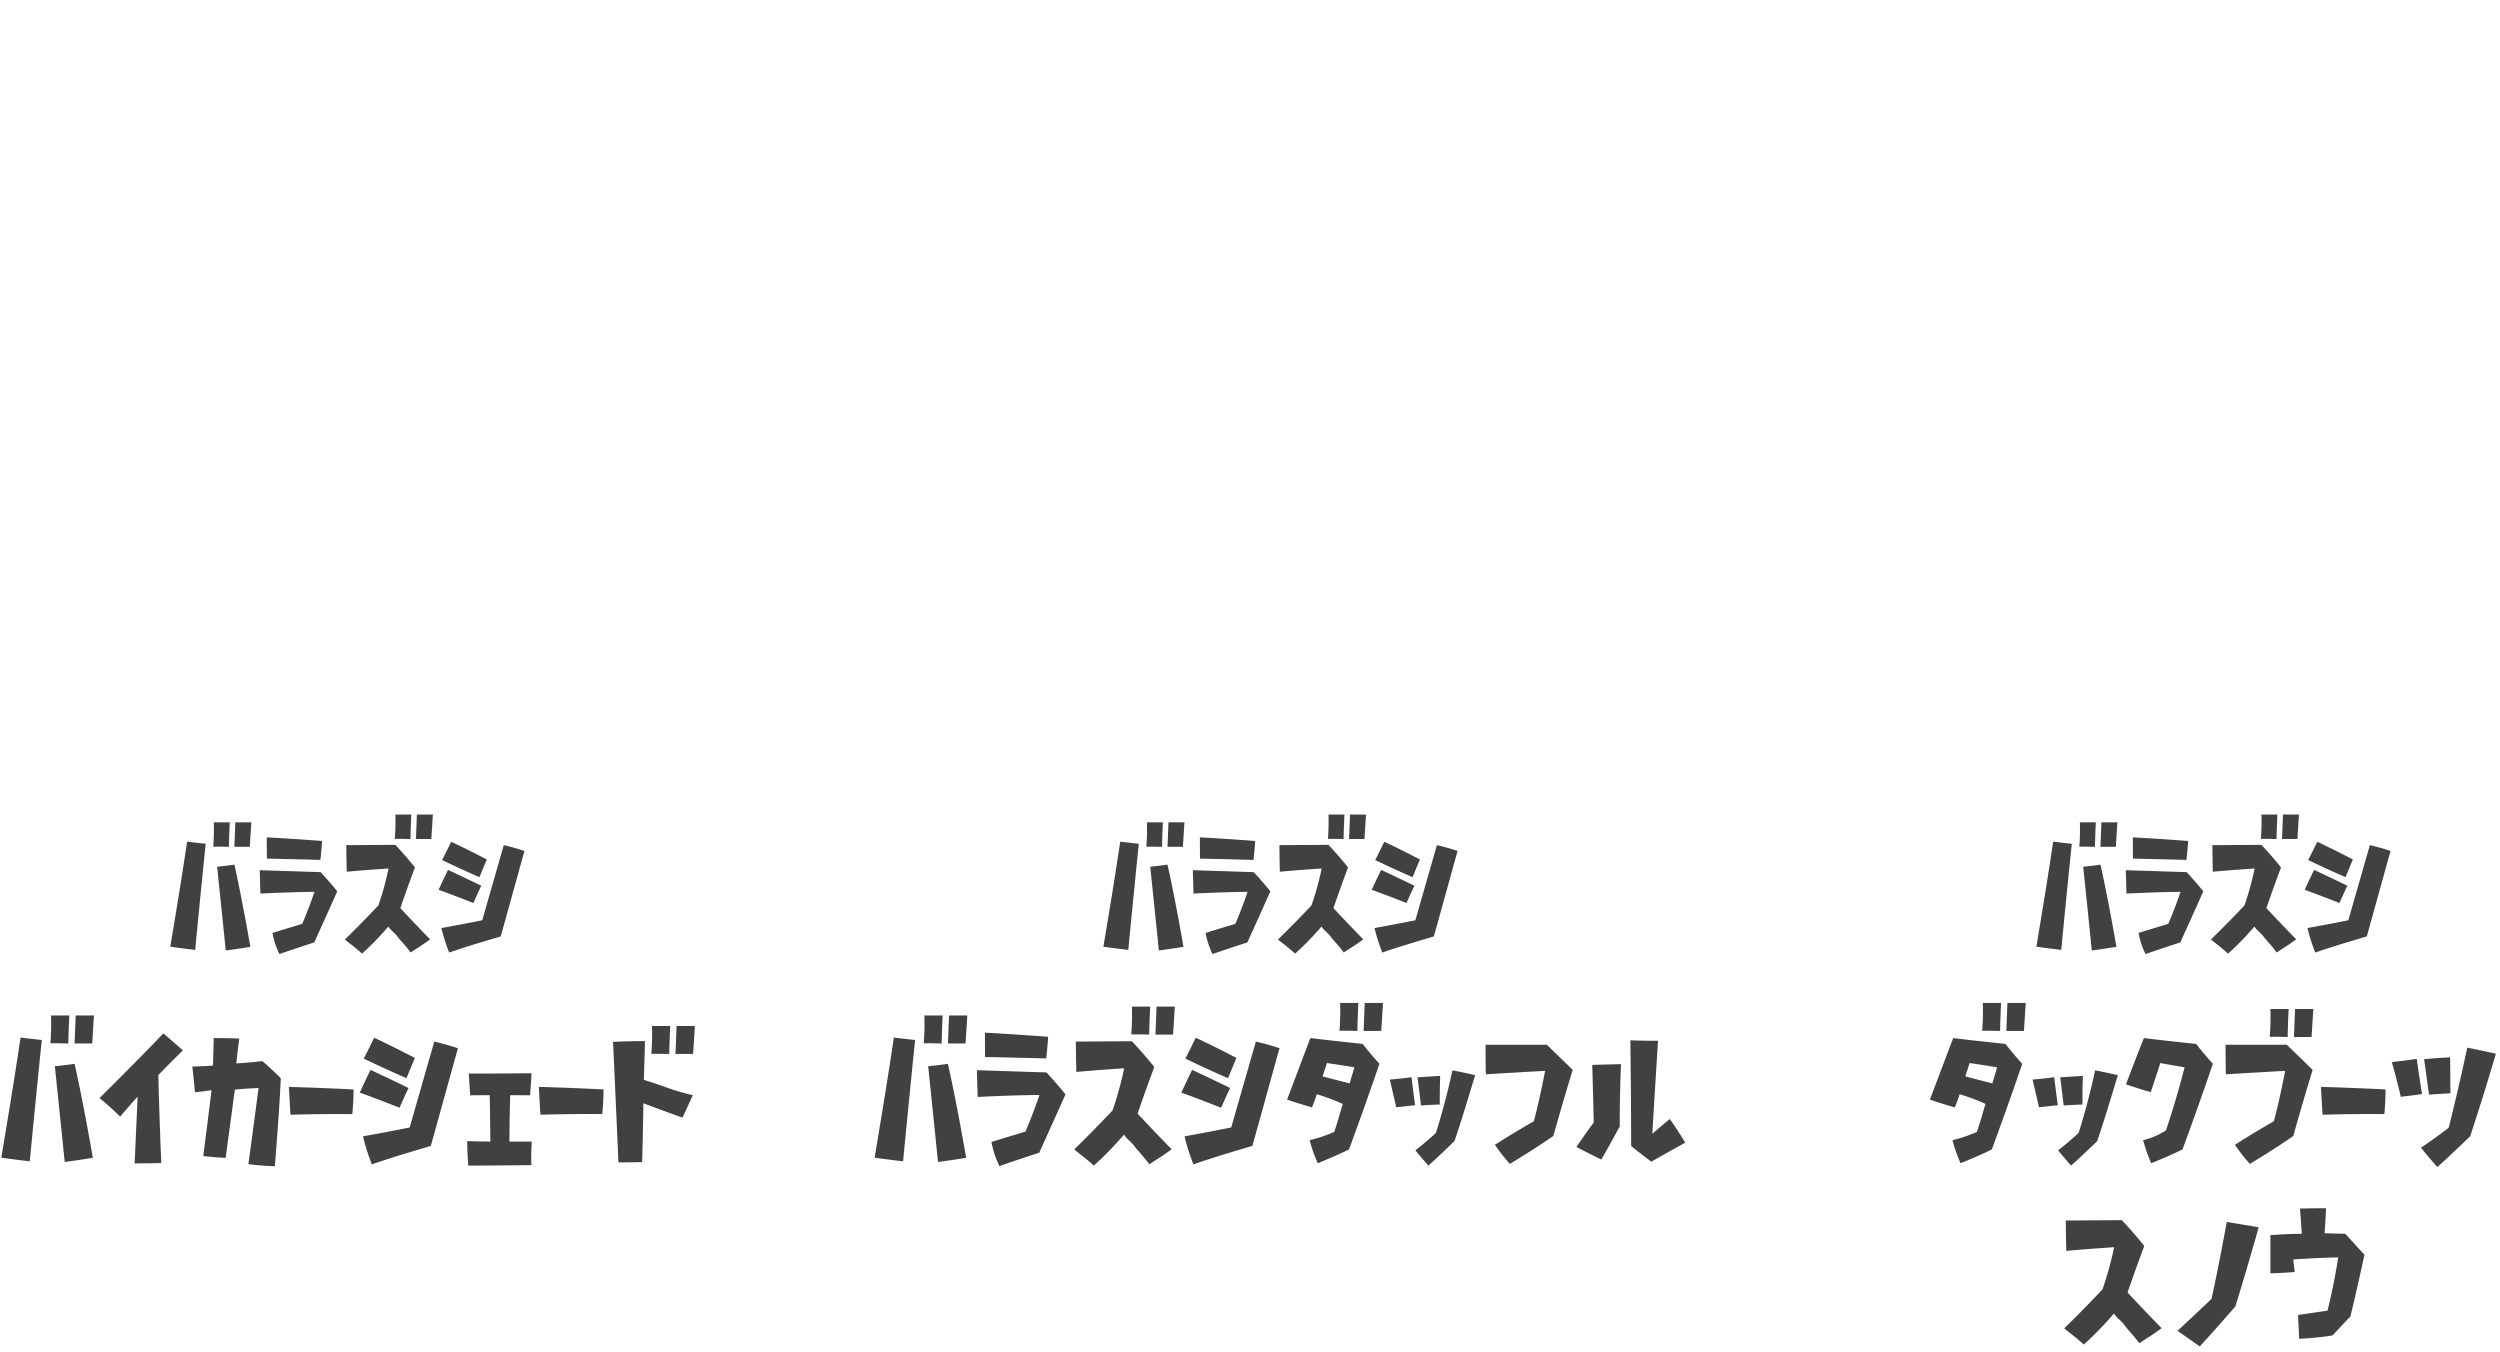 <svg id="グループ_334" data-name="グループ 334" xmlns="http://www.w3.org/2000/svg" width="503" height="272"><defs><style>.cls-1{fill:#3f4240;fill-rule:evenodd}</style></defs><g id="グループ_179" data-name="グループ 179"><path id="バイカーシェード" class="cls-1" d="M5.988 233.659c1.119-11.615 2.3-23.358 2.429-24.414-1.95-.192-3.868-.448-4.283-.48C2.472 220 .426 231.867.266 232.923c2.685.384 5.242.677 5.722.736Zm7.032.128c2.781-.352 5.21-.768 5.658-.832-1.95-11.263-3.484-18.143-3.676-18.911a72.744 72.744 0 0 1-3.964.48c1.023 9.823 1.886 18.335 1.982 19.263Zm.735-23.838c0-1.536.16-5.056.192-5.632h-3.676a48.6 48.6 0 0 1-.128 5.6c1.439-.032 3.197.032 3.612.032Zm4.795 0c.1-1.5.32-5.056.352-5.632h-3.676c-.1 2.624-.192 5.152-.224 5.632h3.548Zm13.3 6.367s2.142-2.24 4.954-4.991c-.384-.32-2.429-2.144-3.932-3.392-.607.608-6.041 6.3-12.85 12.991.384.32 2.4 1.984 4.155 3.743.256-.32 1.374-1.631 3.516-4.031 0 0-.288 6.5-.607 13.438.479 0 3 0 5.37-.064-.063-.959-.415-10.142-.607-17.694Zm23.463 18.334c.032-.9.831-9.855 1.183-17.726-.224-.192-2.206-2.176-3.708-3.423-.288 0-2.941.352-5.242.447.256-2.527.543-4.543.575-4.991-2.3-.1-4.667-.1-5.114-.1-.032.448-.064 2.848-.16 5.535 0 0-2.078.16-4.155.192.064.48.32 2.848.543 5.184a81.698 81.698 0 0 0 3.324-.416c-.7 5.791-1.566 12.447-1.662 13.247 2.238.256 4.123.352 4.507.352.1-.736 1.055-7.872 1.854-13.727 2.429-.224 4.763-.32 4.763-.32s-.991 7.647-2.046 15.326c.479.07 2.941.356 5.338.42Zm15.824-15.45s-6.84-.352-13.01-.512c0 0 .16 3.1.32 5.6 0 0 5.594-.192 12.434-.128a49.634 49.634 0 0 0 .256-4.96Zm9.239 3.68c.192-.352 1.023-2.336 1.822-3.968-.543-.288-4.155-2.016-7.639-3.648-.192.352-1.183 2.432-2.174 4.576.576.188 4.215 1.532 7.992 3.036Zm6.3 7.679c2.589-9.247 5.178-18.718 5.466-19.646a51.759 51.759 0 0 0-4.763-1.344c-2.525 8.8-4.954 17.278-4.954 17.278-3.9.8-8.726 1.664-9.4 1.792a44.118 44.118 0 0 0 1.79 5.631c5.274-1.827 11.315-3.523 11.859-3.715Zm-4.891-13.631c.16-.352.927-2.3 1.694-4.063-.511-.256-3.9-2.048-8.183-4.064-.192.32-1.151 2.368-2.11 4.192.606.284 4.985 2.395 8.597 3.931Zm25.222 12.767H102.5c0-4.9.16-9.343.16-9.343 1.183 0 2.685 0 4 .032 0 0 .16-2.176.288-4.448 0 0-5.434.064-12.626.064l.278 4.38s1.566-.032 3.932-.032c0 0 .1 4.863.128 9.343 0 0-2.174-.032-4.667-.1 0 0 .032 2.5.224 4.927 5.722 0 12.69-.1 12.69-.1a44.644 44.644 0 0 1 .098-4.727Zm14.418-10.5s-6.841-.352-13.01-.512c0 0 .16 3.1.32 5.6 0 0 5.593-.192 12.434-.128a49.6 49.6 0 0 0 .254-4.955Zm15.887 5.663c.9-1.855 1.854-4.031 2.078-4.511-4.283-.992-5.466-1.728-9.845-3.072.128-4.383.224-7.231.224-7.807-3.069 0-5.914.128-6.425.16.543 11.935 1.055 23.23 1.087 24.254 2.2 0 4.347-.064 4.762-.064.032-.736.192-6.592.256-11.839 3.29 1.249 7.286 2.688 7.861 2.88Zm-2.653-12.8c0-1.536.16-5.056.192-5.632h-3.676a48.547 48.547 0 0 1-.128 5.6c1.437-.026 3.195.035 3.61.035Zm4.795 0c.1-1.5.32-5.056.352-5.632h-3.676c-.1 2.624-.192 5.152-.224 5.632h3.548Z"/><path id="バラズシ" class="cls-1" d="M39.268 191.12c.979-10.16 2.013-20.433 2.125-21.356-1.706-.168-3.383-.392-3.747-.42-1.454 9.824-3.244 20.209-3.383 21.132 2.349.336 4.586.588 5.005.644Zm6.152.112c2.433-.308 4.558-.672 4.949-.728-1.706-9.852-3.048-15.87-3.216-16.542-1.482.224-3.1.392-3.467.42.895 8.593 1.65 16.038 1.734 16.85Zm.643-20.852c0-1.344.14-4.423.168-4.927h-3.216a42.522 42.522 0 0 1-.112 4.9c1.258-.029 2.797.027 3.16.027Zm4.194 0c.084-1.316.28-4.423.308-4.927h-3.216c-.084 2.295-.168 4.507-.2 4.927h3.1Zm12.981 19.229c.168-.42 2.517-5.542 4.614-10.273a65.422 65.422 0 0 0-3.355-3.862l-12.247-.392c.028.42.084 2.6.14 4.7.727-.028 6.962-.336 10.877-.336 0 0-.923 2.827-2.461 6.438 0 0-2.88.868-5.984 1.819a16.312 16.312 0 0 0 1.4 4.255c.445-.166 3.548-1.23 7.016-2.349Zm1.23-16.6c.028-.336.224-2.016.335-3.807-.7-.056-6.347-.476-11.129-.728 0 .42 0 2.491.028 4.283.616.002 5.425.114 10.766.254Zm18.153 18.641c.335-.28 2.265-1.4 3.915-2.659-.447-.448-3.216-3.3-5.984-6.27 0 0 1.147-3.443 2.936-8.2a74.28 74.28 0 0 0-3.943-4.534c-.419 0-5.257.028-9.87.056 0 .447.028 2.855.084 5.346a357.25 357.25 0 0 1 8.416-.644 58.831 58.831 0 0 1-2.041 7.417s-3.355 3.583-6.739 6.858c.224.252 1.929 1.455 3.439 2.855a57.841 57.841 0 0 0 5.257-5.4s.028-.056.056-.028l.084.112.28.364c.252.307.979.867 1.4 1.427.837 1.119 1.564 1.706 2.71 3.302Zm-.028-22.84c0-1.343.14-4.422.168-4.926h-3.216a42.511 42.511 0 0 1-.112 4.9c1.259-.028 2.797.028 3.16.028Zm4.194 0c.084-1.315.28-4.422.307-4.926h-3.215c-.084 2.3-.168 4.506-.2 4.926h3.1Zm8.451 12.875c.168-.307.895-2.043 1.594-3.47-.475-.252-3.635-1.764-6.683-3.191-.168.308-1.035 2.127-1.9 4 .503.176 3.69 1.348 6.99 2.663Zm5.508 6.718c2.265-8.089 4.53-16.374 4.782-17.186a44.002 44.002 0 0 0-4.167-1.175l-4.334 15.114c-3.411.7-7.633 1.456-8.221 1.568a38.682 38.682 0 0 0 1.566 4.926c4.615-1.594 9.9-3.077 10.375-3.245Zm-4.278-11.924c.14-.308.811-2.015 1.482-3.554-.447-.224-3.411-1.792-7.158-3.555-.168.28-1.007 2.071-1.846 3.667.533.253 4.363 2.101 7.523 3.444Z"/></g><g id="グループ_179_のコピー" data-name="グループ 179 のコピー"><path id="バラズシダッフル" class="cls-1" d="M181.7 233.659c1.119-11.615 2.3-23.358 2.429-24.414-1.95-.192-3.867-.448-4.283-.48-1.662 11.231-3.708 23.1-3.868 24.158 2.681.384 5.238.677 5.722.736Zm7.032.128c2.781-.352 5.21-.768 5.658-.832-1.95-11.263-3.484-18.143-3.676-18.911a72.744 72.744 0 0 1-3.964.48c1.019 9.823 1.882 18.335 1.978 19.263Zm.735-23.838c0-1.536.16-5.056.192-5.632h-3.676a48.547 48.547 0 0 1-.128 5.6c1.435-.032 3.193.032 3.608.032Zm4.8 0c.1-1.5.32-5.056.352-5.632h-3.676c-.1 2.624-.192 5.152-.224 5.632h3.548Zm14.834 21.982c.191-.48 2.876-6.336 5.274-11.743a74.616 74.616 0 0 0-3.836-4.416l-14-.448c.032.48.1 2.976.16 5.376.831-.032 7.959-.384 12.434-.384 0 0-1.054 3.232-2.812 7.359 0 0-3.293.992-6.841 2.08a18.656 18.656 0 0 0 1.6 4.863c.5-.192 4.048-1.407 8.012-2.687Zm1.406-18.974c.032-.384.256-2.3.384-4.352-.8-.064-7.256-.544-12.722-.832 0 .48 0 2.848.032 4.9.699-.004 6.192.127 12.299.284Zm20.747 21.309c.383-.32 2.589-1.6 4.475-3.039a428.832 428.832 0 0 1-6.84-7.168s1.31-3.935 3.356-9.375a83.739 83.739 0 0 0-4.507-5.183c-.48 0-6.01.032-11.284.064 0 .512.032 3.264.1 6.111.7-.064 5.083-.448 9.622-.736a67.427 67.427 0 0 1-2.334 8.48s-3.836 4.095-7.7 7.839c.255.288 2.2 1.664 3.931 3.263a65.971 65.971 0 0 0 6.01-6.175s.032-.064.064-.032l.095.128.32.416c.288.352 1.119.992 1.6 1.632.938 1.28 1.772 1.952 3.083 3.775Zm-.032-26.109c0-1.536.16-5.055.192-5.631h-3.676a48.536 48.536 0 0 1-.128 5.6c1.429-.033 3.19.031 3.603.031Zm4.8 0c.095-1.5.319-5.055.351-5.631h-3.676c-.1 2.623-.192 5.151-.223 5.631h3.548Zm9.655 14.719c.192-.352 1.023-2.336 1.822-3.968-.543-.288-4.155-2.016-7.64-3.648-.191.352-1.182 2.432-2.173 4.576.561.192 4.205 1.536 7.977 3.04Zm6.3 7.679c2.589-9.247 5.178-18.718 5.466-19.646a51.759 51.759 0 0 0-4.763-1.344c-2.525 8.8-4.954 17.278-4.954 17.278-3.9.8-8.727 1.664-9.4 1.792a44.032 44.032 0 0 0 1.79 5.631c5.259-1.823 11.301-3.519 11.844-3.711Zm-4.891-13.631c.16-.352.927-2.3 1.7-4.063-.512-.256-3.9-2.048-8.183-4.064-.192.32-1.151 2.368-2.11 4.192.585.288 4.964 2.399 8.576 3.935Zm19.885-3.039s2.685.383 5.529.863c0 0-.351 1.248-.959 3.232-1.5-.384-3.739-.96-5.434-1.408Zm3.2 8.223c-.575 1.855-.991 3.487-1.726 5.631a28.713 28.713 0 0 1-4.945 1.661 30.5 30.5 0 0 0 1.631 4.639c.511-.223 3.835-1.535 6.3-2.783.191-.544 3.324-9.023 6.105-17.215-.224-.287-1.822-1.983-3.357-4-.479-.064-5.881-.608-10.516-1.184-.224.512-2.909 7.647-4.7 12.383.448.16 2.749.928 5.019 1.568.064-.16.7-1.792.959-2.656a41.16 41.16 0 0 1 5.209 1.956Zm2.941-14.687c0-1.536.16-5.055.191-5.631h-3.675a48.776 48.776 0 0 1-.128 5.6c1.417-.033 3.175.031 3.591.031Zm4.794 0c.1-1.5.32-5.055.352-5.631h-3.676c-.1 2.623-.192 5.151-.224 5.631h3.548Zm3.039 15.359c1.343-.128 3.388-.384 3.772-.416-.352-2.56-.671-5.152-.7-5.632-1.535.224-3.932.448-4.379.48.679 2.976 1.19 5.152 1.286 5.568Zm11.7 6.815c1.95-5.791 3.9-12.479 4.155-13.279-2.173-.48-4.187-.9-4.57-.96-1.6 7.392-3.325 12.575-3.325 12.575-1.534 1.472-3.708 3.2-4.123 3.52 1.055 1.312 2.333 2.783 2.621 3.071a249.826 249.826 0 0 0 5.22-4.922Zm-2.973-7.359c0-2.624.064-5.248.1-5.76-1.95.1-4.155.256-4.571.288.352 2.656.64 5.216.7 5.664a88.898 88.898 0 0 1 3.749-.192Zm22.857 6.335c.128-.448 1.886-6.783 3.9-13.311-.32-.32-2.909-2.847-5.211-5.055H298.89c0 .512 0 3.328.064 5.951.831-.064 7.416-.448 11.923-.7 0 0-1.055 5.632-2.27 10.143 0 0-4.155 2.368-7.831 4.736a36.756 36.756 0 0 0 3 3.839c.58-.355 5.279-3.174 8.731-5.603Zm13.363-1.888c0-7.615.224-11.615.256-12.575-2.462.064-5.307.128-5.786.16.32 11.1.288 11.583.288 11.583-1.5 2.016-3.133 4.448-3.484 4.9 2.269 1.216 4.6 2.336 5.018 2.56 1.8-3.111 3.526-6.372 3.686-6.628Zm6.361 7.04c3.132-1.792 6.3-3.52 6.808-3.808-1.374-2.336-2.813-4.384-3.1-4.768a184.464 184.464 0 0 0-3.516 2.976c.479-8.159 1.086-17.726 1.15-18.718-2.685 0-5.082-.064-5.562-.1.128 10.719.16 20.606.16 21.278 1.768 1.444 3.718 2.884 4.038 3.14Z"/><path id="バラズシ-2" data-name="バラズシ" class="cls-1" d="M227.011 191.12c.979-10.16 2.013-20.433 2.125-21.356-1.706-.168-3.383-.392-3.747-.42-1.454 9.824-3.243 20.209-3.383 21.132 2.349.336 4.586.588 5.005.644Zm6.152.112c2.432-.308 4.557-.672 4.949-.728-1.706-9.852-3.048-15.87-3.216-16.542-1.482.224-3.1.392-3.467.42.895 8.593 1.65 16.038 1.734 16.85Zm.643-20.852c0-1.344.139-4.423.167-4.927h-3.215a42.458 42.458 0 0 1-.112 4.9c1.254-.029 2.796.027 3.16.027Zm4.194 0c.084-1.316.28-4.423.307-4.927h-3.215c-.084 2.295-.168 4.507-.2 4.927H238Zm12.981 19.229c.167-.42 2.516-5.542 4.613-10.273-.224-.28-1.7-2.127-3.355-3.862l-12.247-.392c.028.42.084 2.6.139 4.7.727-.028 6.963-.336 10.877-.336 0 0-.922 2.827-2.46 6.438 0 0-2.88.868-5.984 1.819a16.3 16.3 0 0 0 1.4 4.255c.446-.166 3.549-1.23 7.017-2.349Zm1.23-16.6c.028-.336.224-2.016.335-3.807-.7-.056-6.347-.476-11.128-.728 0 .42 0 2.491.028 4.283.615.002 5.424.114 10.765.254Zm18.153 18.641c.336-.28 2.265-1.4 3.915-2.659-.448-.448-3.216-3.3-5.984-6.27 0 0 1.146-3.443 2.936-8.2a74.28 74.28 0 0 0-3.943-4.534c-.419 0-5.256.028-9.87.056 0 .447.028 2.855.084 5.346a357.25 357.25 0 0 1 8.416-.644 58.849 58.849 0 0 1-2.041 7.417s-3.355 3.583-6.739 6.858c.224.252 1.93 1.455 3.44 2.855a57.866 57.866 0 0 0 5.256-5.4s.028-.056.056-.028l.084.112.28.364c.251.307.978.867 1.4 1.427.837 1.119 1.564 1.706 2.71 3.302Zm-.028-22.84c0-1.343.14-4.422.168-4.926h-3.216a42.767 42.767 0 0 1-.111 4.9c1.258-.028 2.796.028 3.159.028Zm4.194 0c.084-1.315.28-4.422.308-4.926h-3.216c-.083 2.3-.167 4.506-.195 4.926h3.1Zm8.452 12.875c.168-.307.895-2.043 1.594-3.47-.476-.252-3.635-1.764-6.683-3.191-.168.308-1.035 2.127-1.9 4 .507.176 3.689 1.348 6.989 2.663Zm5.508 6.718c2.265-8.089 4.53-16.374 4.782-17.186a44.002 44.002 0 0 0-4.167-1.175l-4.334 15.114c-3.411.7-7.633 1.456-8.22 1.568a38.824 38.824 0 0 0 1.565 4.926c4.614-1.594 9.899-3.077 10.374-3.245Zm-4.278-11.924c.14-.308.811-2.015 1.482-3.554-.447-.224-3.411-1.792-7.158-3.555-.168.28-1.007 2.071-1.846 3.667.532.253 4.362 2.101 7.522 3.444Z"/></g><g id="グループ_179_のコピー_2" data-name="グループ 179 のコピー 2"><path id="ダックブーツ_スノウ" data-name="ダックブーツ スノウ" class="cls-1" d="M396.283 213.885s2.685.383 5.53.863c0 0-.351 1.248-.959 3.232-1.5-.384-3.74-.96-5.434-1.408Zm3.2 8.223c-.576 1.855-.991 3.487-1.726 5.631a28.713 28.713 0 0 1-4.923 1.664 30.448 30.448 0 0 0 1.63 4.639c.512-.223 3.836-1.535 6.3-2.783.192-.544 3.325-9.023 6.106-17.215-.224-.287-1.822-1.983-3.357-4-.479-.064-5.881-.608-10.516-1.184-.224.512-2.909 7.647-4.7 12.383.448.16 2.749.928 5.019 1.568.064-.16.7-1.792.959-2.656a41.16 41.16 0 0 1 5.205 1.953Zm2.941-14.687c0-1.536.159-5.055.191-5.631h-3.676a48.856 48.856 0 0 1-.127 5.6c1.435-.033 3.193.031 3.609.031Zm4.794 0c.1-1.5.32-5.055.352-5.631h-3.676c-.1 2.623-.192 5.151-.224 5.631h3.548Zm3.039 15.359c1.342-.128 3.388-.384 3.772-.416-.352-2.56-.672-5.152-.7-5.632-1.534.224-3.931.448-4.379.48.697 2.976 1.208 5.152 1.304 5.568Zm11.7 6.815c1.95-5.791 3.9-12.479 4.155-13.279-2.173-.48-4.187-.9-4.571-.96-1.6 7.392-3.324 12.575-3.324 12.575-1.534 1.472-3.708 3.2-4.123 3.52 1.054 1.312 2.333 2.783 2.621 3.071a226.264 226.264 0 0 0 5.238-4.922Zm-2.973-7.359c0-2.624.064-5.248.1-5.76-1.95.1-4.155.256-4.571.288.352 2.656.639 5.216.7 5.664 1.274-.096 3.387-.192 3.767-.192Zm20.14 9.023c.191-.544 3.324-9.023 6.105-17.215-.224-.287-1.822-1.983-3.356-4-.48-.064-5.882-.608-10.517-1.184-.223.512-1.822 4.576-3.612 9.311.448.128 2.717.928 4.987 1.568.16-.48 1.055-3.136 1.918-5.855 0 0 2.045.383 4.89.863 0 0-1.47 5.952-3.74 12.671a14.4 14.4 0 0 1-4.6 1.984 30.329 30.329 0 0 0 1.63 4.639c.505-.222 3.829-1.534 6.291-2.782Zm22.281-2.688c.128-.448 1.886-6.783 3.9-13.311-.32-.32-2.909-2.847-5.211-5.055h-12.31c0 .512 0 3.328.064 5.951.831-.064 7.416-.448 11.923-.7 0 0-1.055 5.632-2.27 10.143 0 0-4.155 2.368-7.831 4.736a36.756 36.756 0 0 0 3 3.839c.58-.355 5.279-3.174 8.73-5.603Zm-1.119-19.934c0-1.536.16-5.055.192-5.631H456.8a48.536 48.536 0 0 1-.128 5.6c1.437-.033 3.195.031 3.61.031Zm4.8 0c.1-1.5.319-5.055.351-5.631h-3.675c-.1 2.623-.192 5.151-.224 5.631h3.548Zm14.9 10.559s-6.84-.352-13.009-.512c0 0 .16 3.1.319 5.6 0 0 5.594-.192 12.435-.128-.012-.001.243-2.272.243-4.956Zm3.07 1.472c1.694-.192 3.8-.48 4.252-.544-.512-3.2-.991-6.527-1.055-7.071-1.918.288-4.507.576-5.019.64.979 3.391 1.682 6.463 1.81 6.975Zm13.937 7.967c2.429-7.327 4.922-15.71 5.178-16.638a330.792 330.792 0 0 0-5.754-1.216c-1.981 9.247-3.739 16.126-3.739 16.126-2.142 1.664-5.051 3.68-5.562 4 1.342 1.76 2.972 3.551 3.292 3.9 3.472-3.132 6.349-5.98 6.573-6.172Zm-8.247-8.383c1.63-.16 3.836-.256 4.283-.288l-.064-7.231c-2.461.128-4.794.32-5.242.384.468 3.199.915 6.591 1.011 7.135Zm-58.31 50.014c.384-.319 2.589-1.6 4.475-3.039a433.321 433.321 0 0 1-6.84-7.168s1.311-3.935 3.356-9.375a82.98 82.98 0 0 0-4.507-5.183c-.479 0-6.009.032-11.283.064 0 .512.032 3.264.1 6.111.7-.064 5.082-.448 9.621-.736a67.322 67.322 0 0 1-2.333 8.48s-3.836 4.095-7.7 7.839c.256.288 2.206 1.664 3.932 3.263a66.157 66.157 0 0 0 6.009-6.175s.032-.064.064-.032l.1.128.32.416c.287.352 1.118.992 1.6 1.632.933 1.28 1.764 1.952 3.074 3.775Zm19.309-7.391c1.982-6.335 4.443-15.006 4.7-15.934-3.165-.576-5.914-.992-6.425-1.088-1.726 9.535-3.037 15.358-3.069 15.486-2.812 2.688-6.3 5.92-6.84 6.432a189.407 189.407 0 0 1 4.475 3.135c3.279-3.551 6.923-7.775 7.147-8.031Zm23.144 2.048s.991-3.968 2.845-12.479c-.287-.256-2.269-2.495-3.9-4.223-.288 0-2.43-.032-4.124-.1.16-1.984.256-4.544.288-5.024-.48 0-2.685 0-5.242.064.032.48.255 3.04.351 5.088-2.717-.032-5.817.256-6.3.224v7.711c.448 0 2.525-.064 4.891-.256-.032-.32-.16-1.152-.288-2.528 0 0 4.6-.32 9.046-.416 0 0-.959 6.112-2.174 10.719l-5.881.864c-.064.48.1 2.208.192 4.8a60.675 60.675 0 0 0 6.68-.672c.248-.156 2.07-2.268 3.604-3.772Z"/><path id="バラズシ-3" data-name="バラズシ" class="cls-1" d="M414.722 191.12c.978-10.16 2.013-20.433 2.125-21.356-1.706-.168-3.384-.392-3.747-.42-1.454 9.824-3.244 20.209-3.383 21.132 2.348.336 4.583.588 5.005.644Zm6.151.112c2.433-.308 4.558-.672 4.949-.728-1.7-9.852-3.047-15.87-3.215-16.542-1.482.224-3.1.392-3.467.42.894 8.593 1.649 16.038 1.733 16.85Zm.643-20.852c0-1.344.14-4.423.168-4.927h-3.216a42.537 42.537 0 0 1-.111 4.9c1.258-.029 2.796.027 3.159.027Zm4.195 0c.083-1.316.279-4.423.307-4.927H422.8c-.084 2.295-.168 4.507-.2 4.927h3.1Zm12.98 19.229c.168-.42 2.517-5.542 4.614-10.273a65.192 65.192 0 0 0-3.356-3.862l-12.247-.392c.028.42.084 2.6.14 4.7.727-.028 6.963-.336 10.877-.336 0 0-.923 2.827-2.46 6.438 0 0-2.881.868-5.984 1.819a16.3 16.3 0 0 0 1.4 4.255c.445-.166 3.549-1.23 7.016-2.349Zm1.23-16.6c.028-.336.224-2.016.336-3.807-.7-.056-6.347-.476-11.129-.728 0 .42 0 2.491.028 4.283.615.002 5.425.114 10.765.254Zm18.154 18.641c.335-.28 2.265-1.4 3.914-2.659a368.91 368.91 0 0 1-5.983-6.27s1.146-3.443 2.936-8.2a74.675 74.675 0 0 0-3.943-4.534c-.419 0-5.257.028-9.87.056 0 .447.028 2.855.083 5.346.616-.056 4.446-.392 8.417-.644a58.849 58.849 0 0 1-2.041 7.417s-3.356 3.583-6.739 6.858c.224.252 1.929 1.455 3.439 2.855a57.818 57.818 0 0 0 5.257-5.4s.028-.056.056-.028l.084.112.279.364c.252.307.979.867 1.4 1.427.836 1.119 1.564 1.706 2.711 3.302Zm-.028-22.84c0-1.343.14-4.422.168-4.926H455a42.447 42.447 0 0 1-.112 4.9c1.257-.028 2.795.028 3.159.028Zm4.194 0c.084-1.315.28-4.422.308-4.926h-3.216c-.084 2.3-.168 4.506-.2 4.926h3.1Zm8.451 12.875c.168-.307.895-2.043 1.594-3.47-.475-.252-3.635-1.764-6.683-3.191-.167.308-1.034 2.127-1.9 4 .502.176 3.69 1.348 6.989 2.663Zm5.509 6.718c2.265-8.089 4.53-16.374 4.781-17.186a44.012 44.012 0 0 0-4.166-1.175l-4.334 15.114c-3.411.7-7.634 1.456-8.221 1.568a38.59 38.59 0 0 0 1.566 4.926c4.614-1.594 9.898-3.077 10.373-3.245Zm-4.278-11.924c.139-.308.811-2.015 1.482-3.554-.448-.224-3.412-1.792-7.159-3.555-.167.28-1.006 2.071-1.845 3.667.531.253 4.362 2.101 7.522 3.444Z"/></g></svg>
